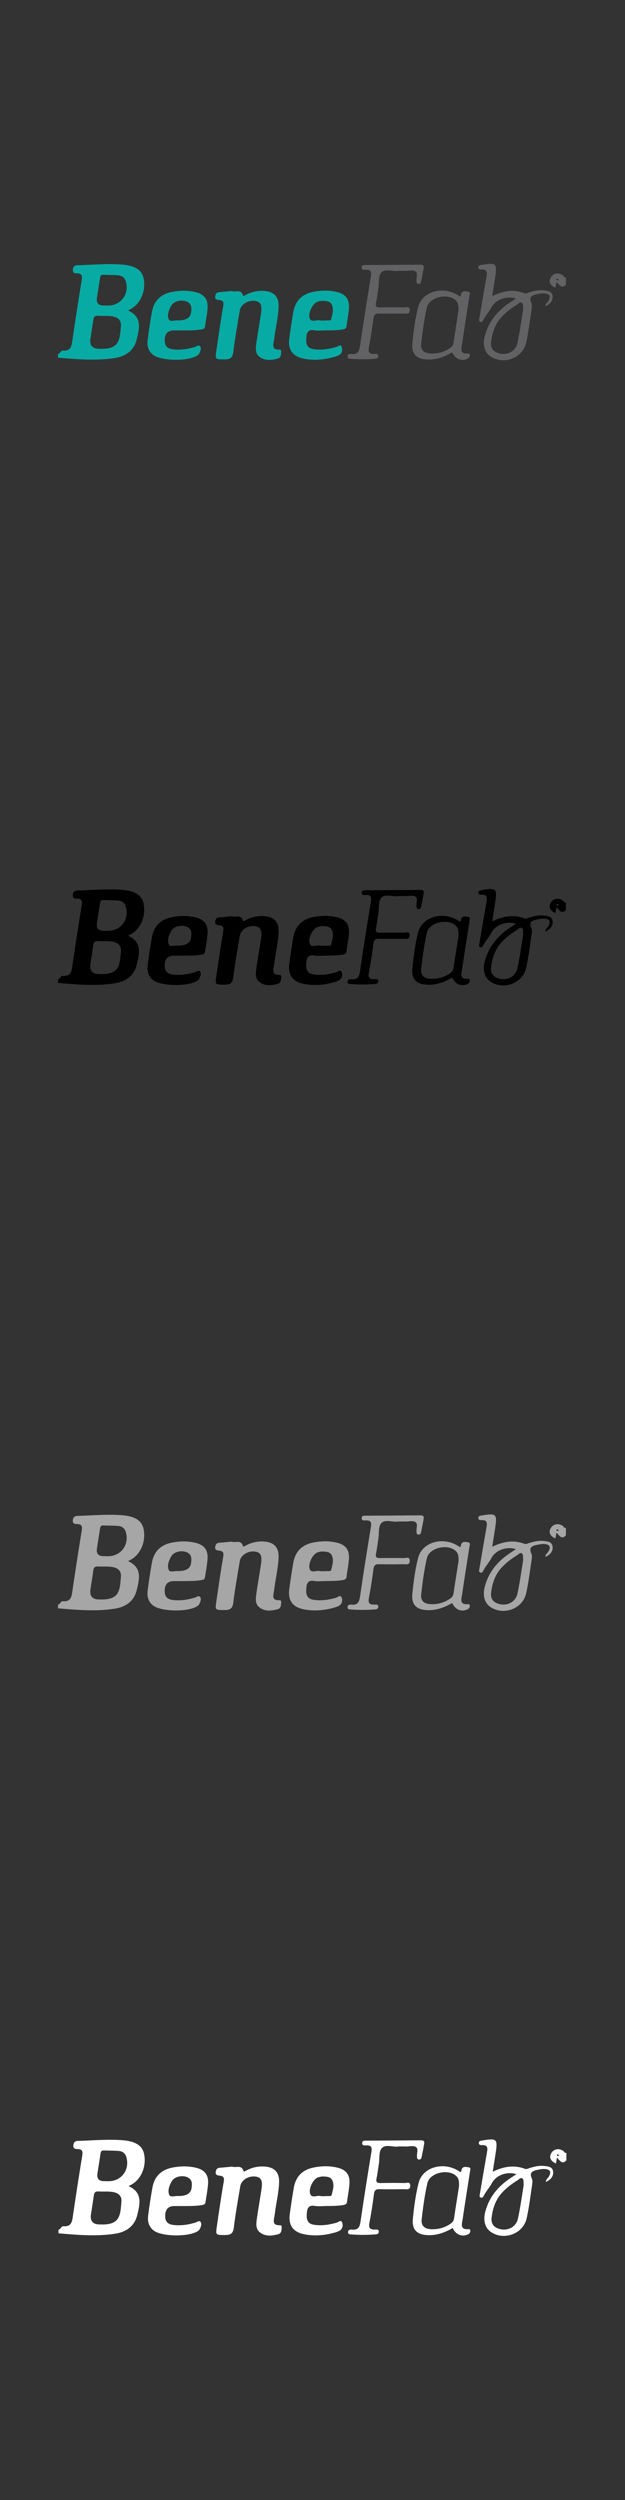 <?xml version="1.0" encoding="UTF-8"?><svg id="BeneFab:_Beneficial_Fabrics" xmlns="http://www.w3.org/2000/svg" viewBox="0 0 160 640"><rect x="0" y="0" width="160" height="640" fill="#333333" stroke="none"/><defs><style>.cls-1{fill:#fff;}.cls-2{fill:#a6a6a6;}.cls-3{fill:#08aba4;}.cls-4{fill:#626264;}</style></defs><g><path class="cls-3" d="M14.88,90.61c.56-.07,.61-.91,1.23-.86,2.11,.17,2.24-1.27,2.45-2.81,.75-5.11,1.54-10.22,2.37-15.31,.16-1.03,.02-1.62-1.17-1.64-.58,0-1.2-.07-1.11-.95,.07-.77,.42-1.13,1.2-1.14,3.85-.1,7.69-.48,11.54-.16,3.26,.28,4.94,1.42,5.37,3.53,.64,3.12-.71,6.4-3.21,7.8-.18,.1-.36,.2-.76,.41,3.65,1.65,2.89,4.57,2.23,7.35-.69,2.9-2.84,4.4-5.66,4.83-4.83,.74-9.67,.32-14.51-.1v-.94Zm10.53-1.32c5.11,.2,5.26-2.05,5.55-5.92,.1-1.26-.65-2.05-1.92-2.33-1.31-.29-2.63-.11-3.94-.2-.81-.05-1.13,.29-1.22,1.06-.22,1.62-.49,3.23-.73,4.84-.24,1.7,.51,2.55,2.25,2.55Zm1.57-11.07h.79c3.3-.07,5.41-3.06,4.42-6.25-.29-.93-.98-1.4-1.85-1.49-1.31-.12-2.63-.08-3.94-.13-.67-.03-.74,.42-.81,.91-.25,1.66-.52,3.33-.78,4.98-.2,1.31,.37,1.97,1.71,1.97h.48Z"/><path class="cls-4" d="M144.86,72.87c-1.06,1.19-1.65,.07-2.41-.68l-.27,1.49c-1.4-.63-1.81-1.6-1.18-2.66s1.91-1.3,3.01-.6c.29,.18,.38,.67,.86,.55v1.9h0Zm-1.81-1.34c-.21-.1-.31-.17-.42-.18-.07,0-.15,.1-.22,.15,.08,.1,.14,.27,.23,.29,.09,.02,.21-.12,.41-.25Z"/><path class="cls-3" d="M59.28,74.49c.92,.43,2.43-.63,2.93,1.17,.07,.26,.55-.09,.81-.22,1.44-.75,2.96-1.07,4.58-.97,2.49,.16,3.79,1.47,3.72,3.96-.08,2.85-.82,5.63-1.14,8.46-.13,1.16-.88,2.7,1.41,2.62,.42-.02,.41,.42,.38,.74-.04,.64-.1,1.33-.85,1.54-1.56,.43-3.16,.63-4.58-.36-1.29-.9-1.09-2.31-.91-3.62,.36-2.56,.82-5.1,1.2-7.65,.3-2.09-.11-2.89-1.46-3.11-1.81-.29-3.73,.85-3.99,2.46-.59,3.54-1.23,7.07-1.66,10.62-.18,1.54-.88,1.88-2.23,1.88-2.41,0-2.44,.03-2.1-2.25,.56-3.8,1.09-7.62,1.76-11.41,.19-1.07-.09-1.44-1.07-1.55-.52-.06-1.08-.14-.99-.92,.08-.67,.38-1.06,1.09-1.1,1-.07,1.99-.18,3.07-.28h.03Z"/><path class="cls-3" d="M46.75,84.59h-2.22c-1.5,0-2.28,.75-2.36,2.26-.09,1.66,.55,2.43,2.26,2.6,1.86,.19,3.68-.09,5.47-.63,.42-.13,.94-.61,1.29-.2,.4,.46,.15,1.11-.08,1.66-.1,.23-.26,.47-.46,.62-2.11,1.64-9.33,1.59-11.46-.06-1.27-.99-1.58-2.36-1.39-3.83,.3-2.41,.67-4.81,1.1-7.19,.52-2.86,2.29-4.54,5.15-5.09,1.99-.38,3.99-.42,5.97,.05,2.16,.5,3.22,1.76,3.12,3.93-.08,1.62-.43,3.23-.65,4.85-.1,.71-.63,.73-1.16,.81-1.52,.25-3.05,.2-4.58,.22Zm-1.16-2.56c2.03,0,3.14-.68,3.32-2.03,.16-1.15,.2-2.25-1.12-2.8-1.4-.58-3.3-.1-3.97,1.08-.61,1.07-1.09,2.39-.62,3.47,.32,.73,1.65,.15,2.38,.29h0Z"/><path class="cls-3" d="M83.05,84.59c-.84,0-1.71,.12-2.53-.03-1.75-.32-2.03,.68-2.12,2.04-.12,1.67,.37,2.55,1.85,2.78,1.96,.31,3.88,0,5.79-.53,.45-.12,1.13-.86,1.43-.03,.26,.72,.12,1.63-.69,2.09-.54,.3-1.18,.47-1.79,.62-2.33,.6-4.69,.75-7.06,.32-3-.55-4.28-2.28-3.87-5.27,.31-2.24,.64-4.49,1.03-6.72,.51-2.86,2.23-4.58,5.09-5.14,2.1-.42,4.2-.45,6.27,.09,1.98,.52,2.97,1.75,2.89,3.8-.07,1.62-.43,3.23-.62,4.85-.08,.69-.52,.8-1.08,.89-1.53,.24-3.05,.22-4.58,.23h.02Zm-.62-7.59c-.23,.05-.77,.1-1.25,.29-1.15,.46-2.37,2.86-1.91,4.17,.42,1.18,1.62,.39,2.45,.54,.71,.13,1.46,.03,2.2,.03,.31,0,.77,.06,.85-.25,.28-1.21,.74-2.45,.21-3.69-.42-.98-1.34-1.06-2.55-1.07h0Z"/><path class="cls-4" d="M132.11,76.44c-2.44-.8-5.23,.22-6.33,2.3-.6,1.13-1.48,2.05-2.05,3.18-.18,.36-.4,.68-.84,.47-.36-.17-.23-.55-.18-.85,.6-3.54,1.19-7.07,1.81-10.6,.2-1.09,.33-2.02-1.26-1.95-.34,.02-.81-.03-.81-.55,0-.47,.38-.57,.77-.62,.05,0,.1,0,.16-.02,3.69-.62,3.93-.38,3.37,3.29-.23,1.5-.47,3.01-.74,4.72,2.8-1.37,5.48-1.8,8.26-.75,.44,.16,.81-.09,1.21-.21,1.22-.37,2.45-.68,3.73-.52,.94,.11,2.06,.16,2.24,1.35,.18,1.27-.55,2.14-1.82,2.73-.03-.67,.45-.9,.68-1.26,.8-1.27,.46-1.99-1.07-2.05-.57-.02-1.15,.1-1.72,.21-1.24,.24-2.25,.63-1.49,2.26,.19,.4,.16,.94,.09,1.4-.44,2.92-.79,5.87-1.42,8.74-.88,4-5.82,5.81-9.2,3.49-1.46-1.01-1.99-2.89-1.4-5.15,.96-3.72,3.24-6.46,6.38-8.57,.48-.32,.95-.63,1.63-1.07h.03Zm1.82,2.78c-.1-.78,.12-1.43-.37-1.72-.47-.28-.85,.28-1.23,.51-1.4,.86-2.69,1.84-3.82,3.03-1.74,1.84-2.51,4.1-2.79,6.55-.14,1.2,.29,2.17,1.49,2.68,2.23,.94,4.73-.11,5.25-2.45,.64-2.92,1.02-5.9,1.47-8.59h0Z"/><path class="cls-4" d="M101.71,69.36c-1.2,.17-3.02-.63-4.02,.33-.92,.88-.6,2.69-.83,4.09-.21,1.25-.33,2.51-.6,3.75-.21,.98,.18,1.19,1.06,1.17,2.01-.03,4.01-.05,6.02,0,.56,.02,1.55-.49,1.55,.7s-.98,.86-1.66,.87c-2.06,.03-4.12,.04-6.18,0-.9-.03-1.31,.23-1.44,1.19-.32,2.51-.71,5.02-1.18,7.5-.23,1.2,.14,1.66,1.33,1.65,.42,0,1.09-.16,1.08,.56,0,.63-.58,.66-1.06,.69-1.95,.14-3.91,.15-5.86,0-.39-.03-.94,.05-.95-.56,0-.67,.56-.73,1.03-.68,1.62,.16,1.98-.75,2.18-2.14,.85-5.9,1.79-11.79,2.76-17.67,.2-1.2,.06-1.8-1.28-1.76-.42,.02-1.08,.14-1.07-.58,0-.68,.62-.61,1.08-.62,4.64-.03,9.3-.05,13.94-.09,.58,0,.96,.16,.86,.8-.2,1.2-.44,2.38-.68,3.57-.07,.35-.29,.58-.66,.55-.52-.03-.49-.45-.51-.82-.07-.78,.39-1.81-.16-2.29-.71-.61-1.82-.17-2.76-.23-.58-.03-1.16,0-1.99,0h0Z"/><path class="cls-4" d="M115.75,90.2c-1.93,1.15-3.99,1.89-6.27,1.83-2.82-.07-4.19-1.38-3.92-4.14,.3-3.08,.71-6.19,1.46-9.19,1.04-4.25,6.74-5.69,10.68-2.82,.39-.1,.25-.48,.36-.72,.35-.79,1.04-.6,1.64-.53,.88,.1,.54,.75,.47,1.22-.62,4-1.27,8.01-1.85,12.02-.17,1.2-.84,2.85,1.55,2.62,.32-.03,.43,.26,.4,.55-.05,.39-.27,.65-.65,.82-1.51,.68-3.08,.05-3.85-1.64h0Zm1.63-10.81c.03-1.08-.04-1.8-.6-2.39-1.94-2.07-6.87-1.04-7.5,1.72-.69,3.02-1.1,6.13-1.46,9.21-.19,1.64,.65,2.46,2.31,2.56,1.85,.11,3.56-.35,5.1-1.41,.45-.31,.77-.68,.86-1.26,.43-2.92,.9-5.84,1.31-8.44h0Z"/></g><g><path d="M14.88,250.68c.56-.07,.61-.91,1.23-.86,2.11,.17,2.24-1.27,2.45-2.81,.75-5.11,1.54-10.22,2.37-15.31,.16-1.03,.02-1.62-1.17-1.64-.58,0-1.2-.07-1.11-.95,.07-.77,.42-1.13,1.2-1.14,3.85-.1,7.69-.48,11.54-.16,3.26,.28,4.94,1.42,5.37,3.53,.64,3.12-.71,6.4-3.21,7.8-.18,.1-.36,.2-.76,.41,3.65,1.65,2.89,4.57,2.23,7.35-.69,2.9-2.84,4.4-5.66,4.83-4.83,.74-9.67,.32-14.51-.1v-.94Zm10.53-1.32c5.11,.2,5.26-2.05,5.55-5.92,.1-1.26-.65-2.05-1.92-2.33-1.31-.29-2.63-.11-3.94-.2-.81-.05-1.13,.29-1.22,1.06-.22,1.62-.49,3.23-.73,4.84-.24,1.7,.51,2.55,2.25,2.55Zm1.57-11.07h.79c3.3-.07,5.41-3.06,4.42-6.25-.29-.93-.98-1.4-1.85-1.49-1.31-.12-2.63-.08-3.94-.13-.67-.03-.74,.42-.81,.91-.25,1.66-.52,3.33-.78,4.98-.2,1.31,.37,1.97,1.71,1.97h.48Z"/><path d="M144.86,232.94c-1.06,1.19-1.65,.07-2.41-.68l-.27,1.49c-1.4-.63-1.81-1.6-1.18-2.66s1.91-1.3,3.01-.6c.29,.18,.38,.67,.86,.55v1.9h0Zm-1.81-1.34c-.21-.1-.31-.17-.42-.18-.07,0-.15,.1-.22,.15,.08,.1,.14,.27,.23,.29,.09,.02,.21-.12,.41-.25Z"/><path d="M59.28,234.55c.92,.43,2.43-.63,2.93,1.17,.07,.26,.55-.09,.81-.22,1.44-.75,2.96-1.07,4.58-.97,2.49,.16,3.79,1.47,3.72,3.96-.08,2.85-.82,5.63-1.14,8.46-.13,1.16-.88,2.7,1.41,2.62,.42-.02,.41,.42,.38,.74-.04,.64-.1,1.33-.85,1.54-1.56,.43-3.16,.63-4.58-.36-1.29-.9-1.09-2.31-.91-3.62,.36-2.56,.82-5.1,1.2-7.65,.3-2.09-.11-2.89-1.46-3.11-1.81-.29-3.73,.85-3.99,2.46-.59,3.54-1.23,7.07-1.66,10.62-.18,1.54-.88,1.88-2.23,1.88-2.41,0-2.44,.03-2.1-2.25,.56-3.8,1.09-7.62,1.76-11.41,.19-1.07-.09-1.44-1.07-1.55-.52-.06-1.08-.14-.99-.92,.08-.67,.38-1.06,1.09-1.1,1-.07,1.99-.18,3.07-.28h.03Z"/><path d="M46.75,244.65h-2.22c-1.5,0-2.28,.75-2.36,2.26-.09,1.66,.55,2.43,2.26,2.6,1.86,.19,3.68-.09,5.47-.63,.42-.13,.94-.61,1.29-.2,.4,.46,.15,1.11-.08,1.66-.1,.23-.26,.47-.46,.62-2.11,1.64-9.33,1.59-11.46-.06-1.27-.99-1.58-2.36-1.39-3.83,.3-2.41,.67-4.81,1.1-7.19,.52-2.86,2.29-4.54,5.15-5.09,1.99-.38,3.99-.42,5.97,.05,2.16,.5,3.22,1.76,3.12,3.93-.08,1.62-.43,3.23-.65,4.85-.1,.71-.63,.73-1.16,.81-1.52,.25-3.05,.2-4.58,.22h0Zm-1.16-2.57c2.03,0,3.14-.68,3.32-2.03,.16-1.15,.2-2.25-1.12-2.8-1.4-.58-3.3-.1-3.97,1.08-.61,1.07-1.09,2.39-.62,3.47,.32,.73,1.65,.15,2.38,.29h0Z"/><path d="M83.05,244.65c-.84,0-1.71,.12-2.53-.03-1.75-.32-2.03,.68-2.12,2.04-.12,1.67,.37,2.55,1.85,2.78,1.96,.31,3.88,0,5.79-.53,.45-.12,1.13-.86,1.43-.03,.26,.72,.12,1.63-.69,2.09-.54,.3-1.18,.47-1.79,.62-2.33,.6-4.69,.75-7.06,.32-3-.55-4.28-2.28-3.87-5.27,.31-2.24,.64-4.49,1.03-6.72,.51-2.86,2.23-4.58,5.09-5.14,2.1-.42,4.2-.45,6.27,.09,1.98,.52,2.97,1.75,2.89,3.8-.07,1.62-.43,3.23-.62,4.85-.08,.69-.52,.8-1.08,.89-1.53,.24-3.05,.22-4.58,.23h.02Zm-.62-7.59c-.23,.05-.77,.1-1.25,.29-1.15,.46-2.37,2.86-1.91,4.17,.42,1.18,1.62,.39,2.45,.54,.71,.13,1.46,.03,2.2,.03,.31,0,.77,.06,.85-.25,.28-1.21,.74-2.45,.21-3.69-.42-.98-1.34-1.06-2.55-1.07h0Z"/><path d="M132.11,236.5c-2.44-.8-5.23,.22-6.33,2.3-.6,1.13-1.48,2.05-2.05,3.18-.18,.36-.4,.68-.84,.47-.36-.17-.23-.55-.18-.85,.6-3.54,1.19-7.07,1.81-10.6,.2-1.09,.33-2.02-1.26-1.95-.34,.02-.81-.03-.81-.55,0-.47,.38-.57,.77-.62,.05,0,.1,0,.16-.02,3.69-.62,3.93-.38,3.37,3.29-.23,1.5-.47,3.01-.74,4.72,2.8-1.37,5.48-1.8,8.26-.75,.44,.16,.81-.09,1.21-.21,1.22-.37,2.45-.68,3.73-.52,.94,.11,2.06,.16,2.24,1.35,.18,1.27-.55,2.14-1.82,2.73-.03-.67,.45-.9,.68-1.26,.8-1.27,.46-1.99-1.07-2.05-.57-.02-1.15,.1-1.72,.21-1.24,.24-2.25,.63-1.49,2.26,.19,.4,.16,.94,.09,1.4-.44,2.92-.79,5.87-1.42,8.74-.88,4-5.82,5.81-9.2,3.49-1.46-1.01-1.99-2.89-1.4-5.15,.96-3.72,3.24-6.46,6.38-8.57,.48-.32,.95-.63,1.63-1.07h.03Zm1.82,2.78c-.1-.78,.12-1.43-.37-1.72-.47-.28-.85,.28-1.23,.51-1.4,.86-2.69,1.84-3.82,3.03-1.74,1.84-2.51,4.1-2.79,6.55-.14,1.2,.29,2.17,1.49,2.68,2.23,.94,4.73-.11,5.25-2.45,.64-2.92,1.02-5.9,1.47-8.59h0Z"/><path d="M101.71,229.42c-1.2,.17-3.02-.63-4.02,.33-.92,.88-.6,2.69-.83,4.09-.21,1.25-.33,2.51-.6,3.75-.21,.98,.18,1.19,1.06,1.17,2.01-.03,4.01-.05,6.02,0,.56,.02,1.55-.49,1.55,.7s-.98,.86-1.66,.87c-2.06,.03-4.12,.04-6.18,0-.9-.03-1.31,.23-1.44,1.19-.32,2.51-.71,5.02-1.18,7.5-.23,1.2,.14,1.66,1.33,1.65,.42,0,1.09-.16,1.08,.56,0,.63-.58,.66-1.06,.69-1.95,.14-3.91,.15-5.86,0-.39-.03-.94,.05-.95-.56,0-.67,.56-.73,1.03-.68,1.62,.16,1.98-.75,2.18-2.14,.85-5.9,1.79-11.79,2.76-17.67,.2-1.2,.06-1.8-1.28-1.76-.42,.02-1.08,.14-1.07-.58,0-.68,.62-.61,1.08-.62,4.64-.03,9.3-.05,13.94-.09,.58,0,.96,.16,.86,.8-.2,1.2-.44,2.38-.68,3.57-.07,.35-.29,.58-.66,.55-.52-.03-.49-.45-.51-.82-.07-.78,.39-1.81-.16-2.29-.71-.61-1.82-.17-2.76-.23-.58-.03-1.16,0-1.99,0h0Z"/><path d="M115.75,250.27c-1.93,1.15-3.99,1.89-6.27,1.83-2.82-.07-4.19-1.38-3.92-4.14,.3-3.08,.71-6.19,1.46-9.19,1.04-4.25,6.74-5.69,10.68-2.82,.39-.1,.25-.48,.36-.72,.35-.79,1.04-.6,1.64-.53,.88,.1,.54,.75,.47,1.22-.62,4-1.27,8.01-1.85,12.02-.17,1.2-.84,2.85,1.55,2.62,.32-.03,.43,.26,.4,.55-.05,.39-.27,.65-.65,.82-1.51,.68-3.08,.05-3.85-1.64h0Zm1.63-10.81c.03-1.08-.04-1.8-.6-2.39-1.94-2.07-6.87-1.04-7.5,1.72-.69,3.02-1.1,6.13-1.46,9.21-.19,1.64,.65,2.46,2.31,2.56,1.85,.11,3.56-.35,5.1-1.41,.45-.31,.77-.68,.86-1.26,.43-2.92,.9-5.84,1.31-8.44h0Z"/></g><g><path class="cls-2" d="M14.88,410.78c.56-.07,.61-.91,1.23-.86,2.11,.17,2.24-1.27,2.45-2.81,.75-5.11,1.54-10.22,2.37-15.31,.16-1.03,.02-1.62-1.17-1.64-.58,0-1.2-.07-1.11-.95,.07-.77,.42-1.13,1.2-1.14,3.85-.1,7.69-.48,11.54-.16,3.26,.28,4.94,1.42,5.37,3.53,.64,3.12-.71,6.4-3.21,7.8-.18,.1-.36,.2-.76,.41,3.65,1.65,2.89,4.57,2.23,7.35-.69,2.9-2.84,4.4-5.66,4.83-4.83,.74-9.67,.32-14.51-.1v-.94Zm10.53-1.32c5.11,.2,5.26-2.05,5.55-5.92,.1-1.26-.65-2.05-1.92-2.33-1.31-.29-2.63-.11-3.94-.2-.81-.05-1.13,.29-1.22,1.06-.22,1.62-.49,3.23-.73,4.84-.24,1.7,.51,2.55,2.25,2.55Zm1.57-11.07h.79c3.3-.07,5.41-3.06,4.42-6.25-.29-.93-.98-1.4-1.85-1.49-1.31-.12-2.63-.08-3.94-.13-.67-.03-.74,.42-.81,.91-.25,1.66-.52,3.33-.78,4.98-.2,1.31,.37,1.97,1.71,1.97h.48Z"/><path class="cls-2" d="M144.86,393.04c-1.06,1.19-1.65,.07-2.41-.68l-.27,1.49c-1.4-.63-1.81-1.6-1.18-2.66s1.91-1.3,3.01-.6c.29,.18,.38,.67,.86,.55v1.9h0Zm-1.81-1.34c-.21-.1-.31-.17-.42-.18-.07,0-.15,.1-.22,.15,.08,.1,.14,.27,.23,.29,.09,.02,.21-.12,.41-.25Z"/><path class="cls-2" d="M59.28,394.65c.92,.43,2.43-.63,2.93,1.17,.07,.26,.55-.09,.81-.22,1.44-.75,2.96-1.07,4.58-.97,2.49,.16,3.79,1.47,3.72,3.96-.08,2.85-.82,5.63-1.14,8.46-.13,1.16-.88,2.7,1.41,2.62,.42-.02,.41,.42,.38,.74-.04,.64-.1,1.33-.85,1.54-1.56,.43-3.16,.63-4.58-.36-1.29-.9-1.09-2.31-.91-3.62,.36-2.56,.82-5.1,1.2-7.65,.3-2.09-.11-2.89-1.46-3.11-1.81-.29-3.73,.85-3.99,2.46-.59,3.54-1.23,7.07-1.66,10.62-.18,1.54-.88,1.88-2.23,1.88-2.41,0-2.44,.03-2.1-2.25,.56-3.8,1.09-7.62,1.76-11.41,.19-1.07-.09-1.44-1.07-1.55-.52-.06-1.08-.14-.99-.92,.08-.67,.38-1.06,1.09-1.1,1-.07,1.99-.18,3.07-.28h.03Z"/><path class="cls-2" d="M46.75,404.76h-2.22c-1.5,0-2.28,.75-2.36,2.26-.09,1.66,.55,2.43,2.26,2.6,1.86,.19,3.68-.09,5.47-.63,.42-.13,.94-.61,1.29-.2,.4,.46,.15,1.11-.08,1.66-.1,.23-.26,.47-.46,.62-2.11,1.64-9.33,1.59-11.46-.06-1.27-.99-1.58-2.36-1.39-3.83,.3-2.41,.67-4.81,1.1-7.19,.52-2.86,2.29-4.54,5.15-5.09,1.99-.38,3.99-.42,5.97,.05,2.16,.5,3.22,1.76,3.12,3.93-.08,1.62-.43,3.23-.65,4.85-.1,.71-.63,.73-1.16,.81-1.52,.25-3.05,.2-4.58,.22h0Zm-1.16-2.56c2.03,0,3.14-.68,3.32-2.03,.16-1.15,.2-2.25-1.12-2.8-1.4-.58-3.3-.1-3.97,1.08-.61,1.07-1.09,2.39-.62,3.47,.32,.73,1.65,.15,2.38,.29h0Z"/><path class="cls-2" d="M83.05,404.76c-.84,0-1.71,.12-2.53-.03-1.75-.32-2.03,.68-2.12,2.04-.12,1.67,.37,2.55,1.85,2.78,1.96,.31,3.88,0,5.79-.53,.45-.12,1.13-.86,1.43-.03,.26,.72,.12,1.63-.69,2.09-.54,.3-1.18,.47-1.79,.62-2.33,.6-4.69,.75-7.06,.32-3-.55-4.28-2.28-3.87-5.27,.31-2.24,.64-4.49,1.03-6.72,.51-2.86,2.23-4.58,5.09-5.14,2.1-.42,4.2-.45,6.27,.09,1.98,.52,2.97,1.75,2.89,3.8-.07,1.62-.43,3.23-.62,4.85-.08,.69-.52,.8-1.08,.89-1.53,.24-3.05,.22-4.58,.23h.02Zm-.62-7.59c-.23,.05-.77,.1-1.25,.29-1.15,.46-2.37,2.86-1.91,4.17,.42,1.18,1.62,.39,2.45,.54,.71,.13,1.46,.03,2.2,.03,.31,0,.77,.06,.85-.25,.28-1.21,.74-2.45,.21-3.69-.42-.98-1.34-1.06-2.55-1.07h0Z"/><path class="cls-2" d="M132.11,396.6c-2.44-.8-5.23,.22-6.33,2.3-.6,1.13-1.48,2.05-2.05,3.18-.18,.36-.4,.68-.84,.47-.36-.17-.23-.55-.18-.85,.6-3.54,1.19-7.07,1.81-10.6,.2-1.09,.33-2.02-1.26-1.95-.34,.02-.81-.03-.81-.55,0-.47,.38-.57,.77-.62,.05,0,.1,0,.16-.02,3.69-.62,3.93-.38,3.37,3.29-.23,1.5-.47,3.01-.74,4.72,2.8-1.37,5.48-1.8,8.26-.75,.44,.16,.81-.09,1.21-.21,1.22-.37,2.45-.68,3.73-.52,.94,.11,2.06,.16,2.24,1.35,.18,1.27-.55,2.14-1.82,2.73-.03-.67,.45-.9,.68-1.26,.8-1.27,.46-1.99-1.07-2.05-.57-.02-1.15,.1-1.72,.21-1.24,.24-2.25,.63-1.49,2.26,.19,.4,.16,.94,.09,1.4-.44,2.92-.79,5.87-1.42,8.74-.88,4-5.82,5.81-9.2,3.49-1.46-1.01-1.99-2.89-1.4-5.15,.96-3.72,3.24-6.46,6.38-8.57,.48-.32,.95-.63,1.63-1.07h.03Zm1.82,2.78c-.1-.78,.12-1.43-.37-1.72-.47-.28-.85,.28-1.23,.51-1.4,.86-2.69,1.84-3.82,3.03-1.74,1.84-2.51,4.1-2.79,6.55-.14,1.2,.29,2.17,1.49,2.68,2.23,.94,4.73-.11,5.25-2.45,.64-2.92,1.02-5.9,1.47-8.59h0Z"/><path class="cls-2" d="M101.71,389.53c-1.2,.17-3.02-.63-4.02,.33-.92,.88-.6,2.69-.83,4.09-.21,1.25-.33,2.51-.6,3.75-.21,.98,.18,1.19,1.06,1.17,2.01-.03,4.01-.05,6.02,0,.56,.02,1.55-.49,1.55,.7s-.98,.86-1.66,.87c-2.06,.03-4.12,.04-6.18,0-.9-.03-1.31,.23-1.44,1.19-.32,2.51-.71,5.02-1.18,7.5-.23,1.2,.14,1.66,1.33,1.65,.42,0,1.09-.16,1.08,.56,0,.63-.58,.66-1.06,.69-1.95,.14-3.91,.15-5.86,0-.39-.03-.94,.05-.95-.56,0-.67,.56-.73,1.03-.68,1.62,.16,1.98-.75,2.18-2.14,.85-5.9,1.79-11.79,2.76-17.67,.2-1.2,.06-1.8-1.28-1.76-.42,.02-1.08,.14-1.07-.58,0-.68,.62-.61,1.08-.62,4.64-.03,9.3-.05,13.94-.09,.58,0,.96,.16,.86,.8-.2,1.2-.44,2.38-.68,3.57-.07,.35-.29,.58-.66,.55-.52-.03-.49-.45-.51-.82-.07-.78,.39-1.81-.16-2.29-.71-.61-1.82-.17-2.76-.23-.58-.03-1.16,0-1.99,0h0Z"/><path class="cls-2" d="M115.75,410.37c-1.93,1.15-3.99,1.89-6.27,1.83-2.82-.07-4.19-1.38-3.92-4.14,.3-3.08,.71-6.19,1.46-9.19,1.04-4.25,6.74-5.69,10.68-2.82,.39-.1,.25-.48,.36-.72,.35-.79,1.04-.6,1.64-.53,.88,.1,.54,.75,.47,1.22-.62,4-1.27,8.01-1.85,12.02-.17,1.2-.84,2.85,1.55,2.62,.32-.03,.43,.26,.4,.55-.05,.39-.27,.65-.65,.82-1.51,.68-3.08,.05-3.85-1.64h0Zm1.63-10.81c.03-1.08-.04-1.8-.6-2.39-1.94-2.07-6.87-1.04-7.5,1.72-.69,3.02-1.1,6.13-1.46,9.21-.19,1.64,.65,2.46,2.31,2.56,1.85,.11,3.56-.35,5.1-1.41,.45-.31,.77-.68,.86-1.26,.43-2.92,.9-5.84,1.31-8.44h0Z"/></g><g><path class="cls-1" d="M15.01,570.78c.56-.07,.61-.91,1.23-.86,2.11,.17,2.24-1.27,2.45-2.81,.75-5.11,1.54-10.22,2.37-15.31,.16-1.03,.02-1.62-1.17-1.64-.58,0-1.2-.07-1.11-.95,.07-.77,.42-1.13,1.2-1.14,3.85-.1,7.69-.48,11.54-.16,3.26,.28,4.94,1.42,5.37,3.53,.64,3.12-.71,6.4-3.21,7.8-.18,.1-.36,.2-.76,.41,3.65,1.65,2.89,4.57,2.23,7.35-.69,2.9-2.84,4.4-5.66,4.83-4.83,.74-9.67,.32-14.51-.1v-.94Zm10.53-1.32c5.11,.2,5.26-2.05,5.55-5.92,.1-1.26-.65-2.05-1.92-2.33-1.31-.29-2.63-.11-3.94-.2-.81-.05-1.13,.29-1.22,1.06-.22,1.62-.49,3.23-.73,4.84-.24,1.7,.51,2.55,2.25,2.55Zm1.57-11.07h.79c3.3-.07,5.41-3.06,4.42-6.25-.29-.93-.98-1.4-1.85-1.49-1.31-.12-2.63-.08-3.94-.13-.67-.03-.74,.42-.81,.91-.25,1.66-.52,3.33-.78,4.98-.2,1.31,.37,1.97,1.71,1.97h.48Z"/><path class="cls-1" d="M144.99,553.04c-1.06,1.19-1.65,.07-2.41-.68l-.27,1.49c-1.4-.63-1.81-1.6-1.18-2.66,.63-1.06,1.91-1.3,3.01-.6,.29,.18,.38,.67,.86,.55v1.9h0Zm-1.81-1.34c-.21-.1-.31-.17-.42-.18-.07,0-.15,.1-.22,.15,.08,.1,.14,.27,.23,.29,.09,.02,.21-.12,.41-.25Z"/><path class="cls-1" d="M59.41,554.65c.92,.43,2.43-.63,2.93,1.17,.07,.26,.55-.09,.81-.22,1.44-.75,2.96-1.07,4.58-.97,2.49,.16,3.79,1.47,3.72,3.96-.08,2.85-.82,5.63-1.14,8.46-.13,1.16-.88,2.7,1.41,2.62,.42-.02,.41,.42,.38,.74-.04,.64-.1,1.33-.85,1.54-1.56,.43-3.16,.63-4.58-.36-1.29-.9-1.09-2.31-.91-3.62,.36-2.56,.82-5.1,1.2-7.65,.3-2.09-.11-2.89-1.46-3.11-1.81-.29-3.73,.85-3.99,2.46-.59,3.54-1.23,7.07-1.66,10.62-.18,1.54-.88,1.88-2.23,1.88-2.41,0-2.44,.03-2.1-2.25,.56-3.8,1.09-7.62,1.76-11.41,.19-1.07-.09-1.44-1.07-1.55-.52-.06-1.08-.14-.99-.92,.08-.67,.38-1.06,1.09-1.1,1-.07,1.99-.18,3.07-.28h.03Z"/><path class="cls-1" d="M46.88,564.75h-2.22c-1.5,0-2.28,.75-2.36,2.26-.09,1.66,.55,2.43,2.26,2.6,1.86,.19,3.68-.09,5.47-.63,.42-.13,.94-.61,1.29-.2,.4,.46,.15,1.11-.08,1.66-.1,.23-.26,.47-.46,.62-2.11,1.64-9.33,1.59-11.46-.06-1.27-.99-1.58-2.36-1.39-3.83,.3-2.41,.67-4.81,1.1-7.19,.52-2.86,2.29-4.54,5.15-5.09,1.99-.38,3.99-.42,5.97,.05,2.16,.5,3.22,1.76,3.12,3.93-.08,1.62-.43,3.23-.65,4.85-.1,.71-.63,.73-1.16,.81-1.52,.25-3.05,.2-4.58,.22Zm-1.16-2.57c2.03,0,3.14-.68,3.32-2.03,.16-1.15,.2-2.25-1.12-2.8-1.4-.58-3.3-.1-3.97,1.08-.61,1.07-1.09,2.39-.62,3.47,.32,.73,1.65,.15,2.38,.29h0Z"/><path class="cls-1" d="M83.18,564.75c-.84,0-1.71,.12-2.53-.03-1.75-.32-2.03,.68-2.12,2.04-.12,1.67,.37,2.55,1.85,2.78,1.96,.31,3.88,0,5.79-.53,.45-.12,1.13-.86,1.43-.03,.26,.72,.12,1.63-.69,2.09-.54,.3-1.18,.47-1.79,.62-2.33,.6-4.69,.75-7.06,.32-3-.55-4.28-2.28-3.87-5.27,.31-2.24,.64-4.49,1.03-6.72,.51-2.86,2.23-4.58,5.09-5.14,2.1-.42,4.2-.45,6.27,.09,1.98,.52,2.97,1.75,2.89,3.8-.07,1.62-.43,3.23-.62,4.85-.08,.69-.52,.8-1.08,.89-1.53,.24-3.05,.22-4.58,.23h.02Zm-.62-7.59c-.23,.05-.77,.1-1.25,.29-1.15,.46-2.37,2.86-1.91,4.17,.42,1.18,1.62,.39,2.45,.54,.71,.13,1.46,.03,2.2,.03,.31,0,.77,.06,.85-.25,.28-1.21,.74-2.45,.21-3.69-.42-.98-1.34-1.06-2.55-1.07h0Z"/><path class="cls-1" d="M132.24,556.6c-2.44-.8-5.23,.22-6.33,2.3-.6,1.13-1.48,2.05-2.05,3.18-.18,.36-.4,.68-.84,.47-.36-.17-.23-.55-.18-.85,.6-3.54,1.19-7.07,1.81-10.6,.2-1.09,.33-2.02-1.26-1.95-.34,.02-.81-.03-.81-.55,0-.47,.38-.57,.77-.62,.05,0,.1,0,.16-.02,3.69-.62,3.93-.38,3.37,3.29-.23,1.5-.47,3.01-.74,4.72,2.8-1.37,5.48-1.8,8.26-.75,.44,.16,.81-.09,1.21-.21,1.22-.37,2.45-.68,3.73-.52,.94,.11,2.06,.16,2.24,1.35,.18,1.27-.55,2.14-1.82,2.73-.03-.67,.45-.9,.68-1.26,.8-1.27,.46-1.99-1.07-2.05-.57-.02-1.15,.1-1.72,.21-1.24,.24-2.25,.63-1.49,2.26,.19,.4,.16,.94,.09,1.4-.44,2.92-.79,5.87-1.42,8.74-.88,4-5.82,5.81-9.2,3.49-1.46-1.01-1.99-2.89-1.4-5.15,.96-3.72,3.24-6.46,6.38-8.57,.48-.32,.95-.63,1.63-1.07h.03Zm1.82,2.78c-.1-.78,.12-1.43-.37-1.72-.47-.28-.85,.28-1.23,.51-1.4,.86-2.69,1.84-3.82,3.03-1.74,1.84-2.51,4.1-2.79,6.55-.14,1.2,.29,2.17,1.49,2.68,2.23,.94,4.73-.11,5.25-2.45,.64-2.92,1.02-5.9,1.47-8.59h0Z"/><path class="cls-1" d="M101.84,549.52c-1.2,.17-3.02-.63-4.02,.33-.92,.88-.6,2.69-.83,4.09-.21,1.25-.33,2.51-.6,3.75-.21,.98,.18,1.19,1.06,1.17,2.01-.03,4.01-.05,6.02,0,.56,.02,1.55-.49,1.55,.7s-.98,.86-1.66,.87c-2.06,.03-4.12,.04-6.18,0-.9-.03-1.31,.23-1.44,1.19-.32,2.51-.71,5.02-1.18,7.5-.23,1.2,.14,1.66,1.33,1.65,.42,0,1.09-.16,1.08,.56,0,.63-.58,.66-1.06,.69-1.95,.14-3.91,.15-5.86,0-.39-.03-.94,.05-.95-.56,0-.67,.56-.73,1.03-.68,1.62,.16,1.98-.75,2.18-2.14,.85-5.9,1.79-11.79,2.76-17.67,.2-1.2,.06-1.8-1.28-1.76-.42,.02-1.08,.14-1.07-.58,0-.68,.62-.61,1.08-.62,4.64-.03,9.3-.05,13.94-.09,.58,0,.96,.16,.86,.8-.2,1.2-.44,2.38-.68,3.57-.07,.35-.29,.58-.66,.55-.52-.03-.49-.45-.51-.82-.07-.78,.39-1.81-.16-2.29-.71-.61-1.82-.17-2.76-.23-.58-.03-1.16,0-1.99,0h0Z"/><path class="cls-1" d="M115.88,570.37c-1.93,1.15-3.99,1.89-6.27,1.83-2.82-.07-4.19-1.38-3.92-4.14,.3-3.08,.71-6.19,1.46-9.19,1.04-4.25,6.74-5.69,10.68-2.82,.39-.1,.25-.48,.36-.72,.35-.79,1.04-.6,1.64-.53,.88,.1,.54,.75,.47,1.22-.62,4-1.27,8.01-1.85,12.02-.17,1.2-.84,2.85,1.55,2.62,.32-.03,.43,.26,.4,.55-.05,.39-.27,.65-.65,.82-1.51,.68-3.08,.05-3.85-1.64h0Zm1.63-10.81c.03-1.08-.04-1.8-.6-2.39-1.94-2.07-6.87-1.04-7.5,1.72-.69,3.02-1.1,6.13-1.46,9.21-.19,1.64,.65,2.46,2.31,2.57,1.85,.11,3.56-.35,5.1-1.41,.45-.31,.77-.68,.86-1.26,.43-2.92,.9-5.84,1.31-8.44h0Z"/></g></svg>
